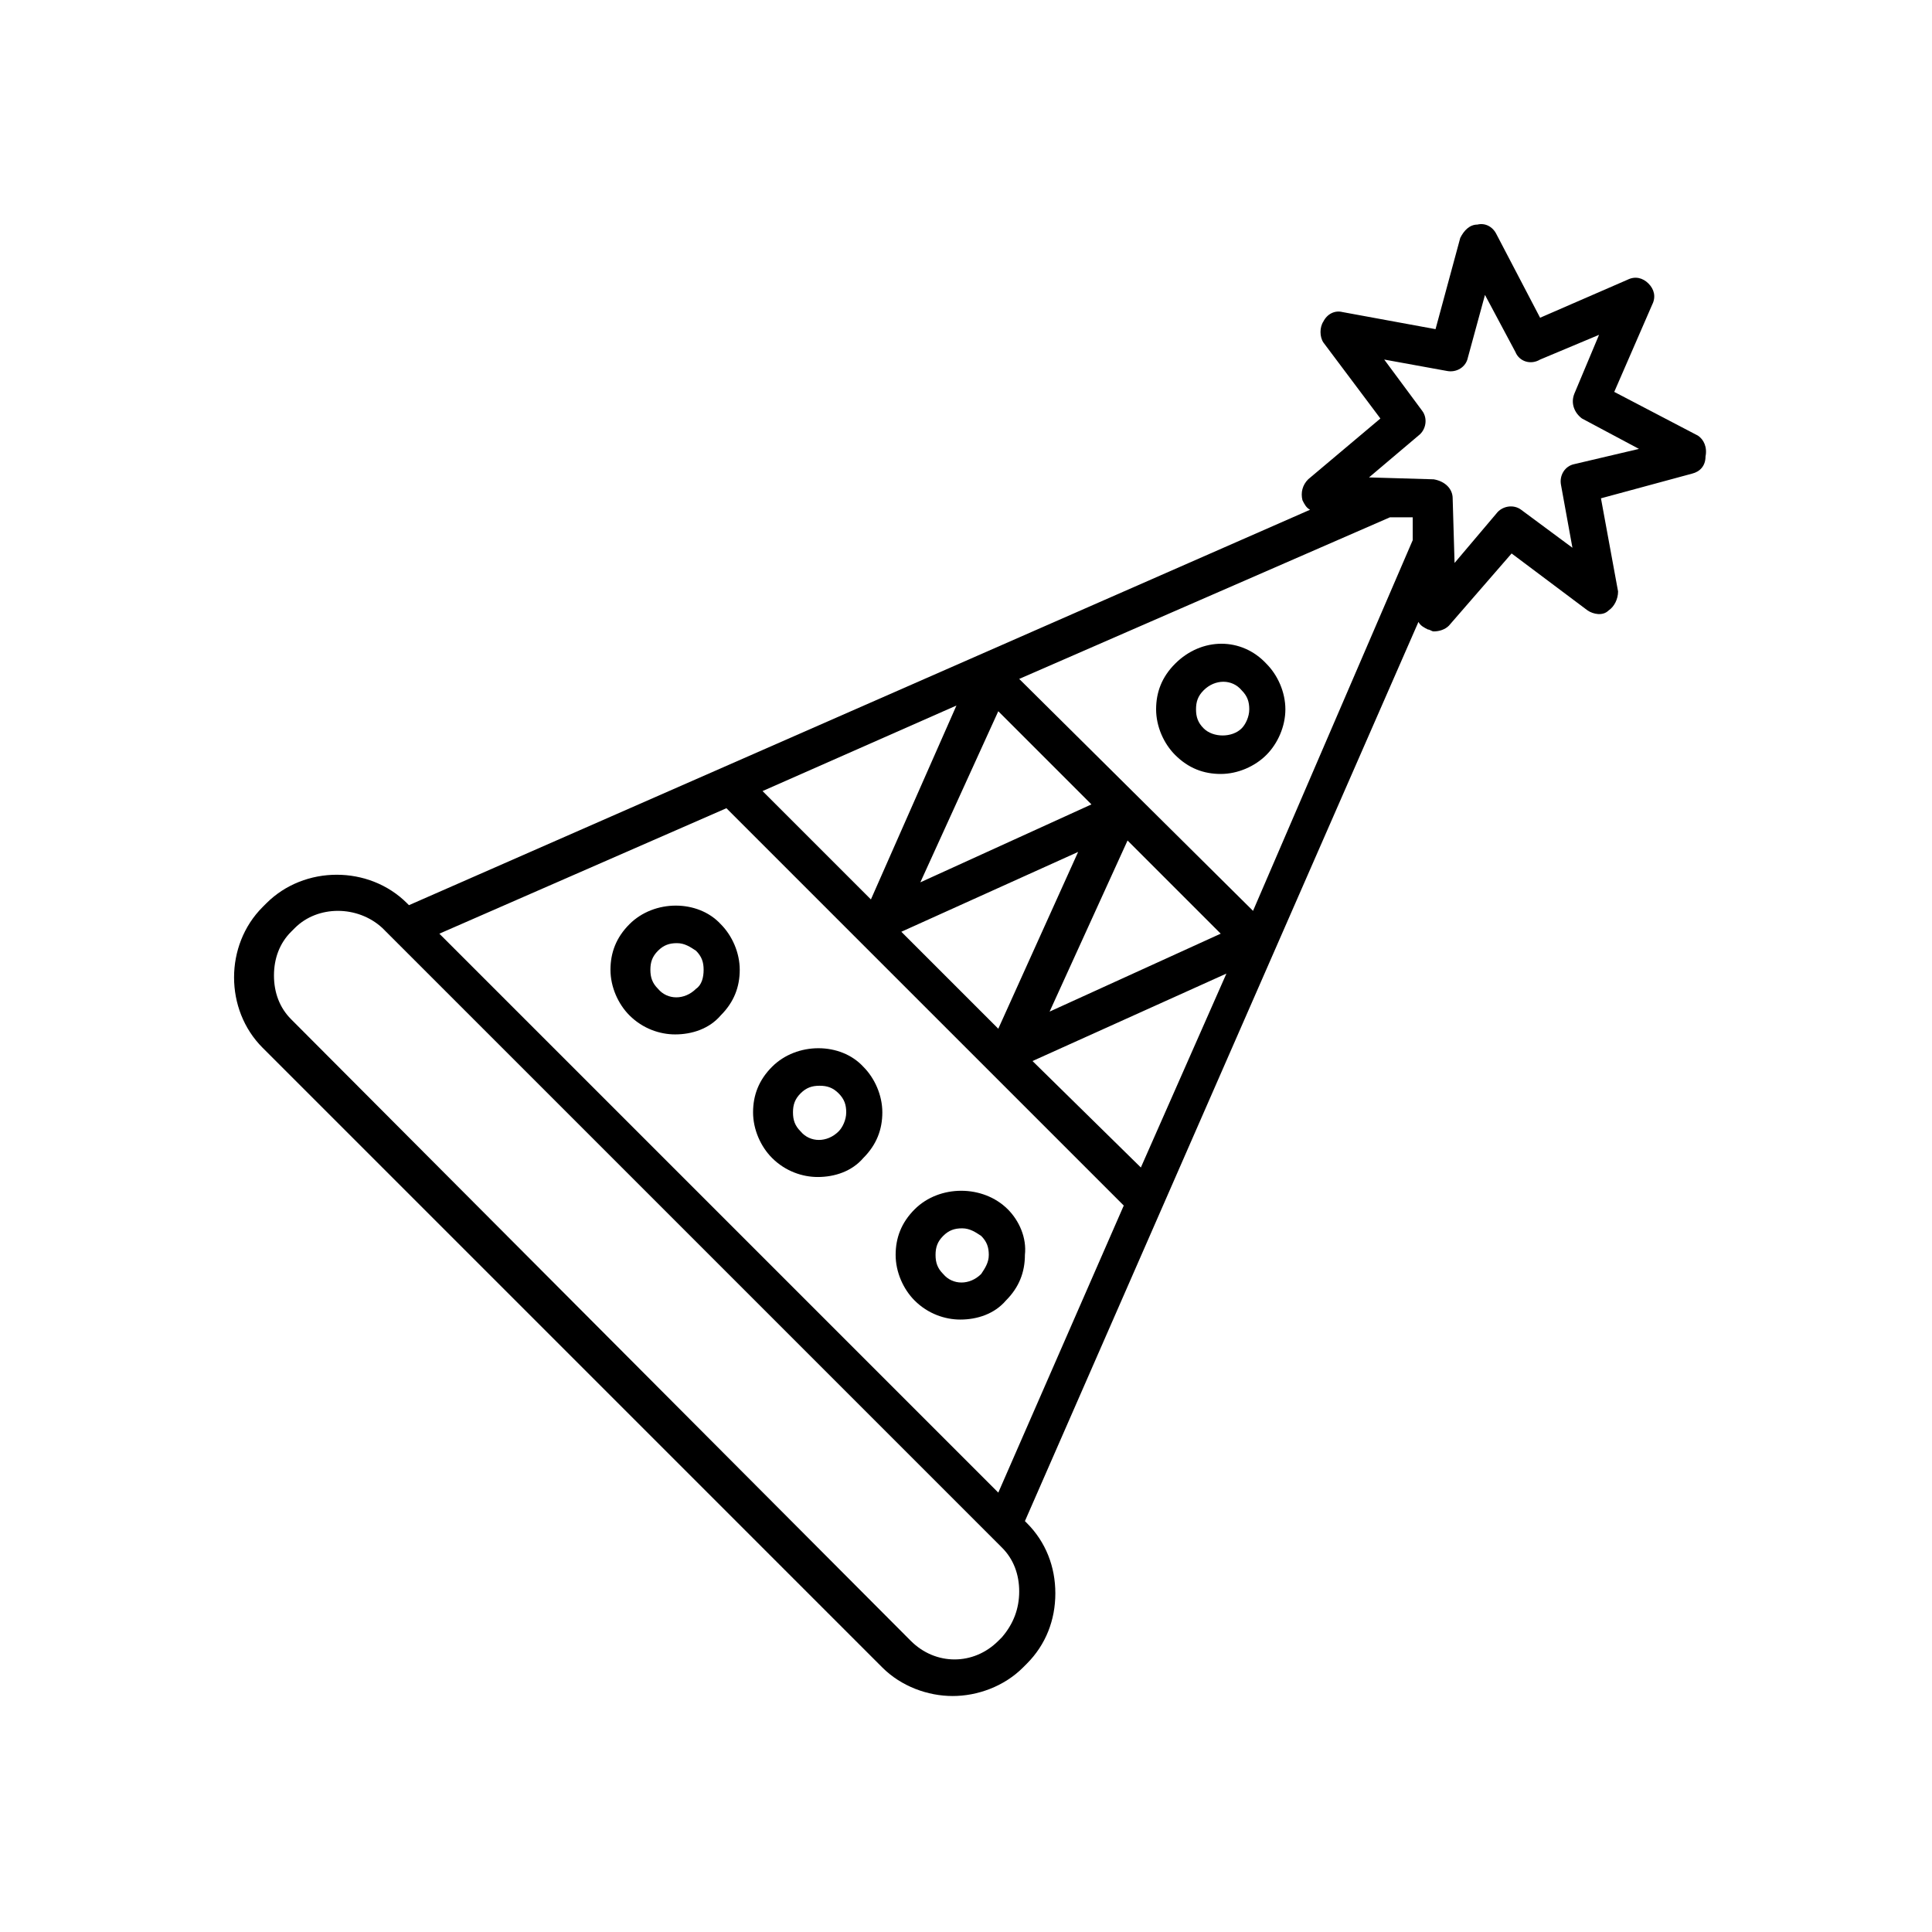 <?xml version="1.0" encoding="UTF-8"?>
<!-- The Best Svg Icon site in the world: iconSvg.co, Visit us! https://iconsvg.co -->
<svg fill="#000000" width="800px" height="800px" version="1.1" viewBox="144 144 512 512" xmlns="http://www.w3.org/2000/svg">
 <g>
  <path d="m310.82 388.91c-3.527 3.527-5.039 7.559-5.039 12.09 0 4.535 2.016 9.07 5.039 12.09 3.527 3.527 8.062 5.039 12.09 5.039 4.535 0 9.07-1.512 12.09-5.039 3.527-3.527 5.039-7.559 5.039-12.09 0-4.535-2.016-9.07-5.039-12.09-6.043-6.551-17.629-6.551-24.18 0zm17.633 17.129c-3.023 3.023-7.559 3.023-10.078 0-1.512-1.512-2.016-3.023-2.016-5.039s0.504-3.527 2.016-5.039c1.512-1.512 3.023-2.016 5.039-2.016s3.527 1.008 5.039 2.016c1.512 1.512 2.016 3.023 2.016 5.039s-0.504 4.031-2.016 5.039z"/>
  <path d="m348.61 426.7c-3.527 3.527-5.039 7.559-5.039 12.09 0 4.535 2.016 9.07 5.039 12.09 3.527 3.527 8.062 5.039 12.09 5.039 4.535 0 9.07-1.512 12.09-5.039 3.527-3.527 5.039-7.559 5.039-12.09 0-4.535-2.016-9.07-5.039-12.09-6.043-6.547-17.629-6.547-24.18 0zm17.633 17.129c-3.023 3.023-7.559 3.023-10.078 0-1.512-1.512-2.016-3.023-2.016-5.039 0-2.016 0.504-3.527 2.016-5.039 1.512-1.512 3.023-2.016 5.039-2.016s3.527 0.504 5.039 2.016c1.512 1.512 2.016 3.023 2.016 5.039 0 2.019-1.008 4.035-2.016 5.039z"/>
  <path d="m455.42 319.89c-3.527 3.527-5.039 7.559-5.039 12.09 0 4.535 2.016 9.07 5.039 12.09 3.527 3.527 7.559 5.039 12.09 5.039 4.535 0 9.07-2.016 12.09-5.039 3.023-3.023 5.039-7.559 5.039-12.09 0-4.535-2.016-9.07-5.039-12.09-6.547-7.055-17.125-7.055-24.18 0zm17.633 17.129c-2.519 2.519-7.559 2.519-10.078 0-1.512-1.512-2.016-3.023-2.016-5.039s0.504-3.527 2.016-5.039c3.023-3.023 7.559-3.023 10.078 0 1.512 1.512 2.016 3.023 2.016 5.039s-1.008 4.031-2.016 5.039z"/>
  <path d="m411.08 464.48c-6.551-6.551-18.137-6.551-24.688 0-3.527 3.527-5.039 7.559-5.039 12.09 0 4.535 2.016 9.07 5.039 12.09 3.527 3.527 8.062 5.039 12.09 5.039 4.535 0 9.07-1.512 12.09-5.039 3.527-3.527 5.039-7.559 5.039-12.09 0.508-4.531-1.508-9.066-4.531-12.09zm-7.055 17.133c-3.023 3.023-7.559 3.023-10.078 0-1.512-1.512-2.016-3.023-2.016-5.039s0.504-3.527 2.016-5.039c1.512-1.512 3.023-2.016 5.039-2.016s3.527 1.008 5.039 2.016c1.512 1.512 2.016 3.023 2.016 5.039s-1.008 3.527-2.016 5.039z"/>
  <path d="m593.96 259.44-22.168-11.586 10.078-23.176c1.008-2.016 0.504-4.031-1.008-5.543-1.512-1.512-3.527-2.016-5.543-1.008l-23.176 10.078-11.586-22.168c-1.008-2.016-3.023-3.023-5.039-2.519-2.016 0-3.527 1.512-4.535 3.527l-6.551 24.184-24.688-4.535c-2.016-0.504-4.031 0.504-5.039 2.519-1.008 1.512-1.008 4.031 0 5.543l15.113 20.152-19.141 16.117c-1.512 1.512-2.016 3.527-1.512 5.543 0.504 1.008 1.008 2.016 2.016 2.519l-238.8 104.79-0.504-0.504c-10.078-10.078-27.207-10.078-37.281 0l-1.008 1.008c-10.078 10.078-10.078 27.207 0 37.281l164.24 164.24c5.039 5.039 12.09 7.559 18.641 7.559 6.551 0 13.602-2.519 18.641-7.559l1.008-1.008c5.039-5.039 7.559-11.586 7.559-18.641 0-7.055-2.519-13.602-7.559-18.641l-0.504-0.504 104.29-238.3c0.504 1.008 1.512 1.512 2.519 2.016 0.504 0 1.008 0.504 1.512 0.504 1.512 0 3.023-0.504 4.031-1.512l16.625-19.145 20.152 15.113c1.512 1.008 4.031 1.512 5.543 0 1.512-1.008 2.519-3.023 2.519-5.039l-4.535-24.688 24.184-6.551c2.016-0.504 3.527-2.016 3.527-4.535 0.5-2.516-0.508-4.531-2.019-5.535zm-147.62 193.96-28.715-28.215 51.387-23.176zm21.16-61.969-45.344 20.656 20.656-45.344zm-34.258-34.258-45.344 20.656 20.656-45.344zm-58.441 25.188-28.719-28.719 51.387-22.672zm54.914-12.594-21.16 46.855-25.695-25.695zm46.352 15.617-61.969-61.465 98.242-42.824h6.047v6.047zm-66.504 192.46-1.008 1.008c-6.551 6.551-16.625 6.551-23.176 0l-164.24-164.75c-3.023-3.023-4.535-7.055-4.535-11.586 0-4.535 1.512-8.566 4.535-11.586l1.008-1.008c6.047-6.047 16.625-6.047 23.176 0l164.24 164.24c3.023 3.023 4.535 7.055 4.535 11.586s-1.512 8.562-4.535 12.09zm-149.13-186.41 76.074-33.25 105.3 105.3-33.25 76.074zm300.78-124.44c-2.519 0.504-4.031 3.023-3.527 5.543l3.023 16.625-13.602-10.078c-2.016-1.512-5.039-1.008-6.551 1.008l-11.082 13.098-0.504-17.129c0-2.519-2.016-4.535-5.039-5.039l-17.129-0.504 13.098-11.082c2.016-1.512 2.519-4.535 1.008-6.551l-10.078-13.602 16.625 3.023c2.519 0.504 5.039-1.008 5.543-3.527l4.535-16.625 8.062 15.113c1.008 2.519 4.031 3.527 6.551 2.016l15.617-6.551-6.551 15.617c-1.008 2.519 0 5.039 2.016 6.551l15.113 8.062z"/>
 </g>
</svg>